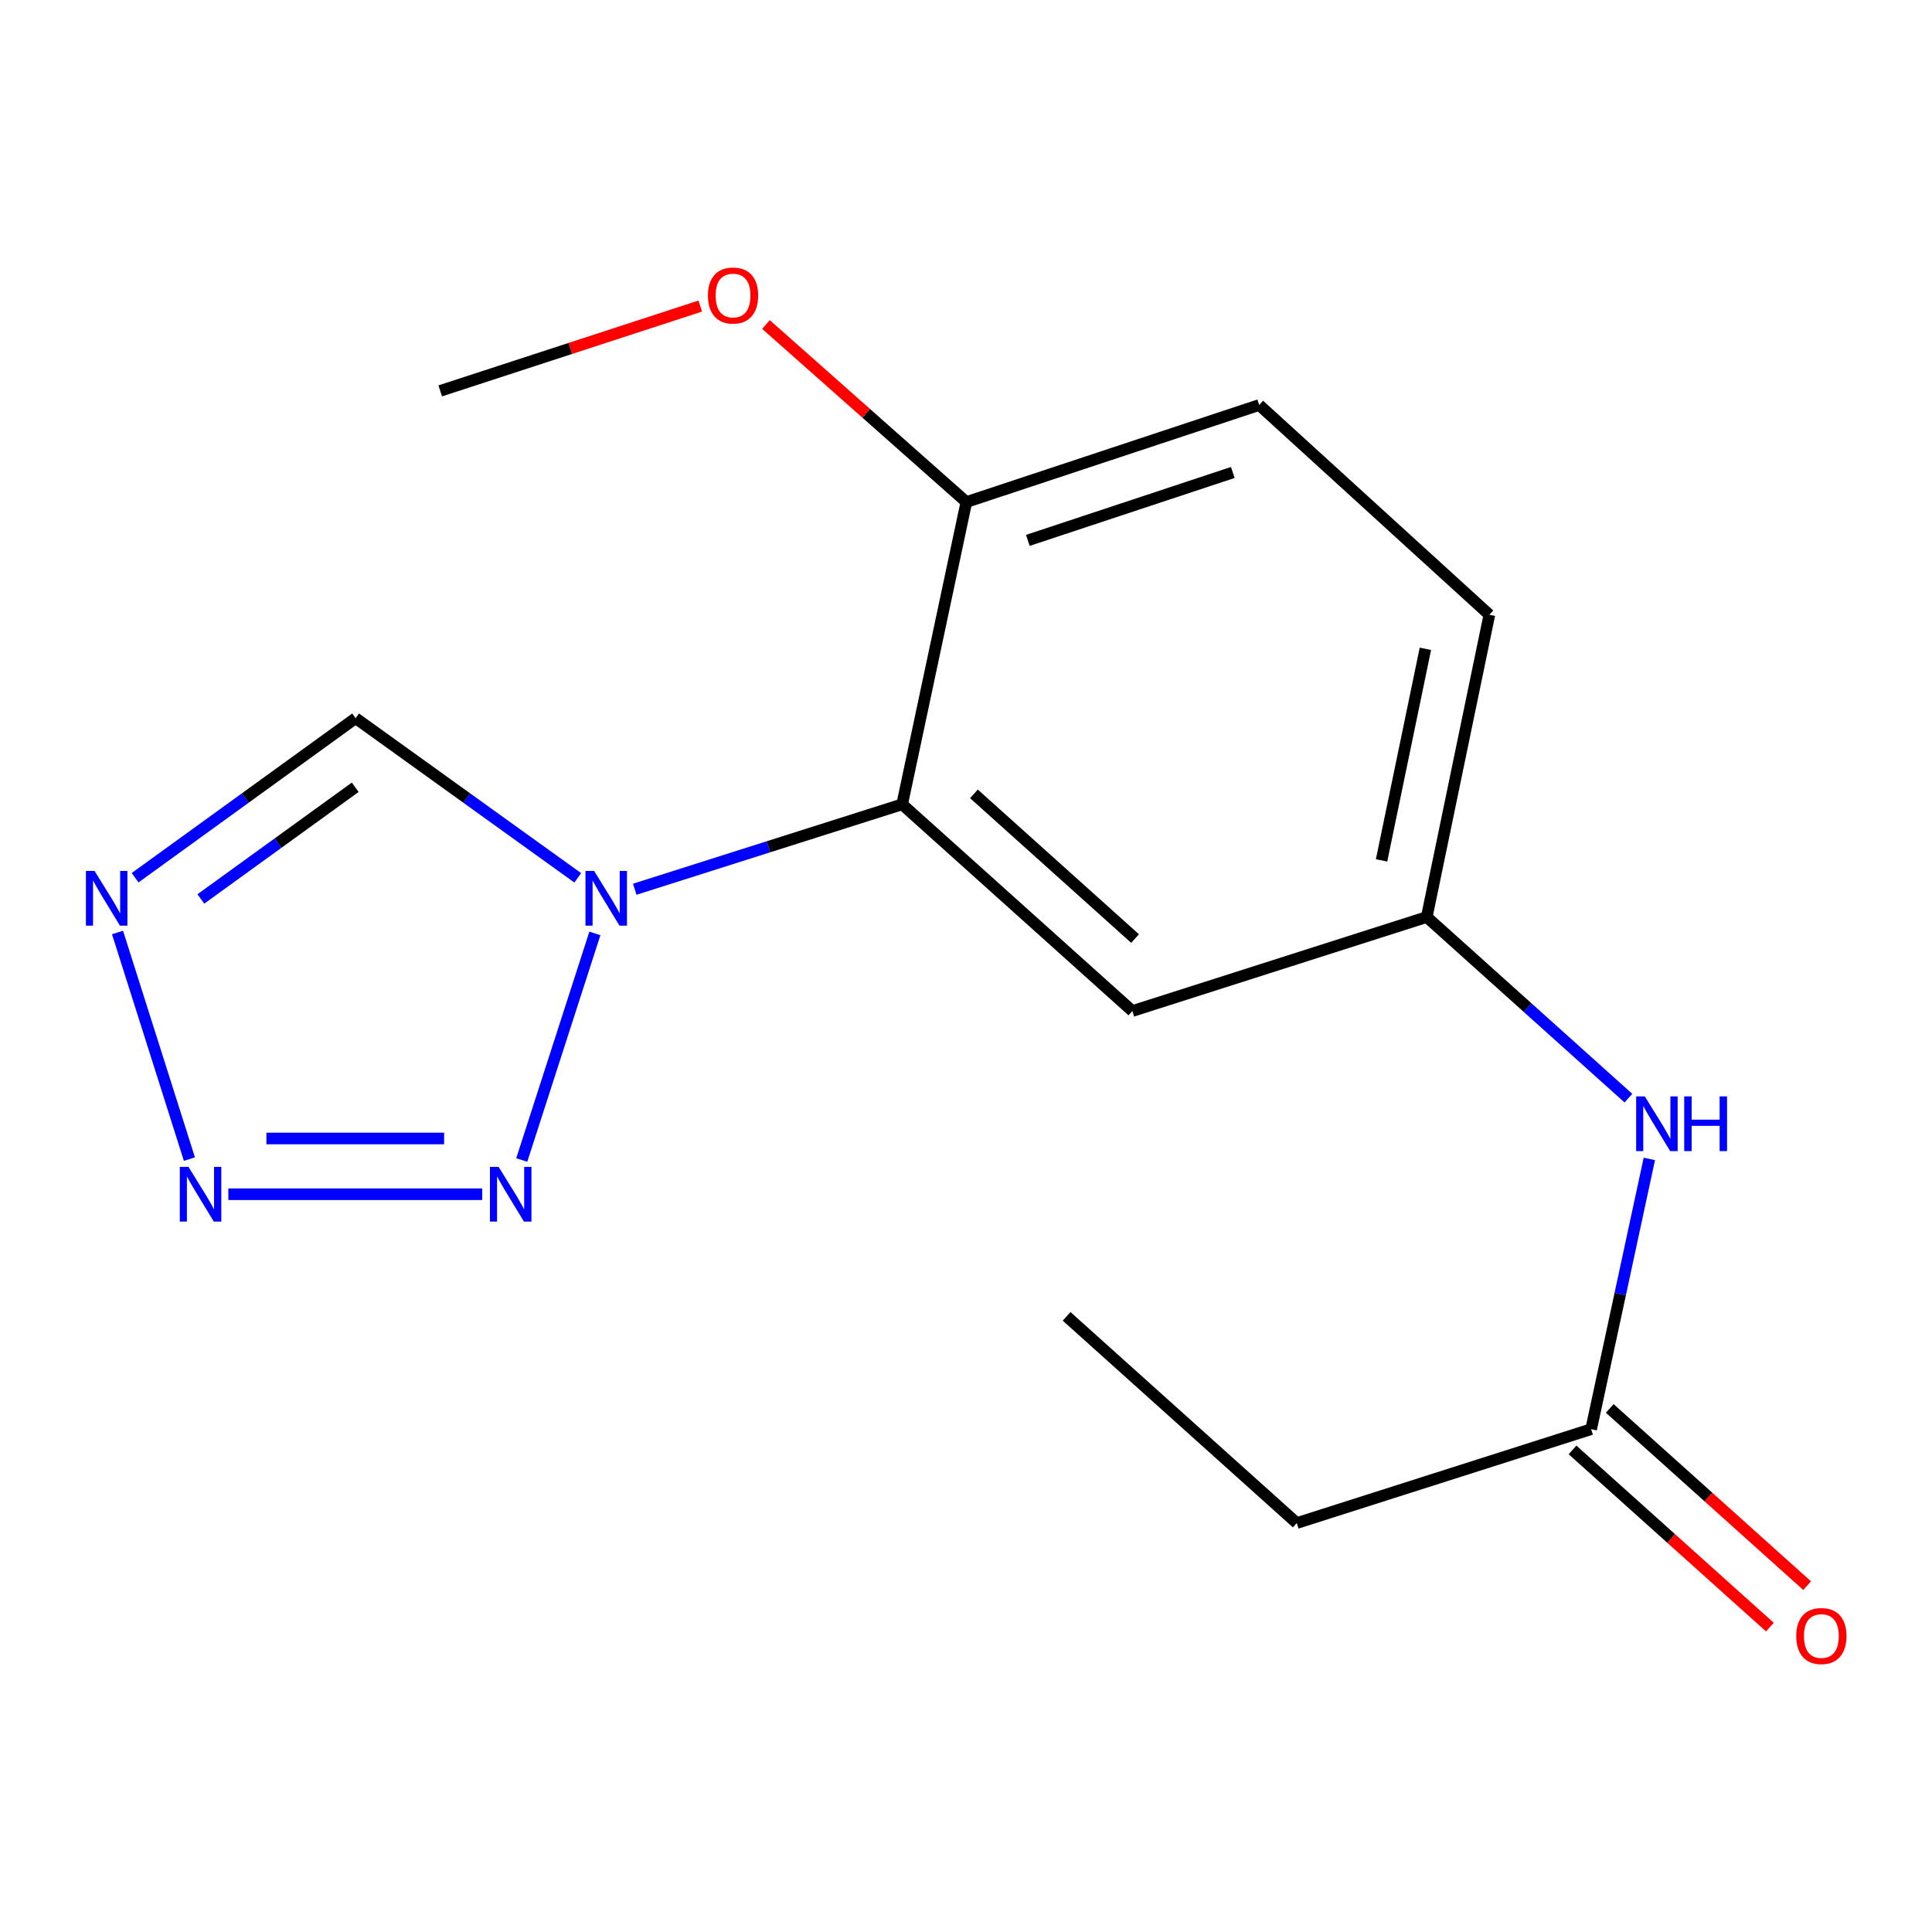 <?xml version='1.0' encoding='iso-8859-1'?>
<svg version='1.1' baseProfile='full'
              xmlns='http://www.w3.org/2000/svg'
                      xmlns:rdkit='http://www.rdkit.org/xml'
                      xmlns:xlink='http://www.w3.org/1999/xlink'
                  xml:space='preserve'
width='1000px' height='1000px' viewBox='0 0 1000 1000'>
<!-- END OF HEADER -->
<rect style='opacity:1.0;fill:#FFFFFF;stroke:none' width='1000' height='1000' x='0' y='0'> </rect>
<path class='bond-0' d='M 307.91,483.141 L 270.051,600.423' style='fill:none;fill-rule:evenodd;stroke:#0000FF;stroke-width:6px;stroke-linecap:butt;stroke-linejoin:miter;stroke-opacity:1' />
<path class='bond-2' d='M 328.537,460.27 L 397.744,438.292' style='fill:none;fill-rule:evenodd;stroke:#0000FF;stroke-width:6px;stroke-linecap:butt;stroke-linejoin:miter;stroke-opacity:1' />
<path class='bond-2' d='M 397.744,438.292 L 466.951,416.315' style='fill:none;fill-rule:evenodd;stroke:#000000;stroke-width:6px;stroke-linecap:butt;stroke-linejoin:miter;stroke-opacity:1' />
<path class='bond-4' d='M 299.046,454.367 L 241.559,413.047' style='fill:none;fill-rule:evenodd;stroke:#0000FF;stroke-width:6px;stroke-linecap:butt;stroke-linejoin:miter;stroke-opacity:1' />
<path class='bond-4' d='M 241.559,413.047 L 184.071,371.727' style='fill:none;fill-rule:evenodd;stroke:#000000;stroke-width:6px;stroke-linecap:butt;stroke-linejoin:miter;stroke-opacity:1' />
<path class='bond-1' d='M 249.582,618.129 L 118.192,618.129' style='fill:none;fill-rule:evenodd;stroke:#0000FF;stroke-width:6px;stroke-linecap:butt;stroke-linejoin:miter;stroke-opacity:1' />
<path class='bond-1' d='M 229.874,589.28 L 137.9,589.28' style='fill:none;fill-rule:evenodd;stroke:#0000FF;stroke-width:6px;stroke-linecap:butt;stroke-linejoin:miter;stroke-opacity:1' />
<path class='bond-17' d='M 98.04,599.951 L 60.828,482.658' style='fill:none;fill-rule:evenodd;stroke:#0000FF;stroke-width:6px;stroke-linecap:butt;stroke-linejoin:miter;stroke-opacity:1' />
<path class='bond-5' d='M 466.951,416.315 L 586.113,523.312' style='fill:none;fill-rule:evenodd;stroke:#000000;stroke-width:6px;stroke-linecap:butt;stroke-linejoin:miter;stroke-opacity:1' />
<path class='bond-5' d='M 504.099,410.899 L 587.513,485.797' style='fill:none;fill-rule:evenodd;stroke:#000000;stroke-width:6px;stroke-linecap:butt;stroke-linejoin:miter;stroke-opacity:1' />
<path class='bond-6' d='M 466.951,416.315 L 500.191,259.857' style='fill:none;fill-rule:evenodd;stroke:#000000;stroke-width:6px;stroke-linecap:butt;stroke-linejoin:miter;stroke-opacity:1' />
<path class='bond-3' d='M 69.929,454.31 L 127,413.018' style='fill:none;fill-rule:evenodd;stroke:#0000FF;stroke-width:6px;stroke-linecap:butt;stroke-linejoin:miter;stroke-opacity:1' />
<path class='bond-3' d='M 127,413.018 L 184.071,371.727' style='fill:none;fill-rule:evenodd;stroke:#000000;stroke-width:6px;stroke-linecap:butt;stroke-linejoin:miter;stroke-opacity:1' />
<path class='bond-3' d='M 103.961,465.295 L 143.911,436.391' style='fill:none;fill-rule:evenodd;stroke:#0000FF;stroke-width:6px;stroke-linecap:butt;stroke-linejoin:miter;stroke-opacity:1' />
<path class='bond-3' d='M 143.911,436.391 L 183.86,407.487' style='fill:none;fill-rule:evenodd;stroke:#000000;stroke-width:6px;stroke-linecap:butt;stroke-linejoin:miter;stroke-opacity:1' />
<path class='bond-9' d='M 586.113,523.312 L 738.483,474.653' style='fill:none;fill-rule:evenodd;stroke:#000000;stroke-width:6px;stroke-linecap:butt;stroke-linejoin:miter;stroke-opacity:1' />
<path class='bond-11' d='M 500.191,259.857 L 651.76,209.628' style='fill:none;fill-rule:evenodd;stroke:#000000;stroke-width:6px;stroke-linecap:butt;stroke-linejoin:miter;stroke-opacity:1' />
<path class='bond-11' d='M 532.002,279.707 L 638.1,244.547' style='fill:none;fill-rule:evenodd;stroke:#000000;stroke-width:6px;stroke-linecap:butt;stroke-linejoin:miter;stroke-opacity:1' />
<path class='bond-13' d='M 500.191,259.857 L 448.326,213.911' style='fill:none;fill-rule:evenodd;stroke:#000000;stroke-width:6px;stroke-linecap:butt;stroke-linejoin:miter;stroke-opacity:1' />
<path class='bond-13' d='M 448.326,213.911 L 396.46,167.965' style='fill:none;fill-rule:evenodd;stroke:#FF0000;stroke-width:6px;stroke-linecap:butt;stroke-linejoin:miter;stroke-opacity:1' />
<path class='bond-7' d='M 823.572,739.743 L 838.633,669.798' style='fill:none;fill-rule:evenodd;stroke:#000000;stroke-width:6px;stroke-linecap:butt;stroke-linejoin:miter;stroke-opacity:1' />
<path class='bond-7' d='M 838.633,669.798 L 853.694,599.854' style='fill:none;fill-rule:evenodd;stroke:#0000FF;stroke-width:6px;stroke-linecap:butt;stroke-linejoin:miter;stroke-opacity:1' />
<path class='bond-10' d='M 813.935,750.476 L 865.015,796.334' style='fill:none;fill-rule:evenodd;stroke:#000000;stroke-width:6px;stroke-linecap:butt;stroke-linejoin:miter;stroke-opacity:1' />
<path class='bond-10' d='M 865.015,796.334 L 916.094,842.192' style='fill:none;fill-rule:evenodd;stroke:#FF0000;stroke-width:6px;stroke-linecap:butt;stroke-linejoin:miter;stroke-opacity:1' />
<path class='bond-10' d='M 833.208,729.01 L 884.287,774.868' style='fill:none;fill-rule:evenodd;stroke:#000000;stroke-width:6px;stroke-linecap:butt;stroke-linejoin:miter;stroke-opacity:1' />
<path class='bond-10' d='M 884.287,774.868 L 935.367,820.726' style='fill:none;fill-rule:evenodd;stroke:#FF0000;stroke-width:6px;stroke-linecap:butt;stroke-linejoin:miter;stroke-opacity:1' />
<path class='bond-14' d='M 823.572,739.743 L 671.201,788.337' style='fill:none;fill-rule:evenodd;stroke:#000000;stroke-width:6px;stroke-linecap:butt;stroke-linejoin:miter;stroke-opacity:1' />
<path class='bond-8' d='M 842.87,568.409 L 790.677,521.531' style='fill:none;fill-rule:evenodd;stroke:#0000FF;stroke-width:6px;stroke-linecap:butt;stroke-linejoin:miter;stroke-opacity:1' />
<path class='bond-8' d='M 790.677,521.531 L 738.483,474.653' style='fill:none;fill-rule:evenodd;stroke:#000000;stroke-width:6px;stroke-linecap:butt;stroke-linejoin:miter;stroke-opacity:1' />
<path class='bond-18' d='M 738.483,474.653 L 770.89,318.212' style='fill:none;fill-rule:evenodd;stroke:#000000;stroke-width:6px;stroke-linecap:butt;stroke-linejoin:miter;stroke-opacity:1' />
<path class='bond-18' d='M 715.095,445.335 L 737.78,335.827' style='fill:none;fill-rule:evenodd;stroke:#000000;stroke-width:6px;stroke-linecap:butt;stroke-linejoin:miter;stroke-opacity:1' />
<path class='bond-12' d='M 651.76,209.628 L 770.89,318.212' style='fill:none;fill-rule:evenodd;stroke:#000000;stroke-width:6px;stroke-linecap:butt;stroke-linejoin:miter;stroke-opacity:1' />
<path class='bond-15' d='M 362.441,158.417 L 295.149,180.368' style='fill:none;fill-rule:evenodd;stroke:#FF0000;stroke-width:6px;stroke-linecap:butt;stroke-linejoin:miter;stroke-opacity:1' />
<path class='bond-15' d='M 295.149,180.368 L 227.858,202.32' style='fill:none;fill-rule:evenodd;stroke:#000000;stroke-width:6px;stroke-linecap:butt;stroke-linejoin:miter;stroke-opacity:1' />
<path class='bond-16' d='M 671.201,788.337 L 552.071,681.34' style='fill:none;fill-rule:evenodd;stroke:#000000;stroke-width:6px;stroke-linecap:butt;stroke-linejoin:miter;stroke-opacity:1' />
<path  class='atom-0' d='M 307.519 450.797
L 316.799 465.797
Q 317.719 467.277, 319.199 469.957
Q 320.679 472.637, 320.759 472.797
L 320.759 450.797
L 324.519 450.797
L 324.519 479.117
L 320.639 479.117
L 310.679 462.717
Q 309.519 460.797, 308.279 458.597
Q 307.079 456.397, 306.719 455.717
L 306.719 479.117
L 303.039 479.117
L 303.039 450.797
L 307.519 450.797
' fill='#0000FF'/>
<path  class='atom-1' d='M 258.075 603.969
L 267.355 618.969
Q 268.275 620.449, 269.755 623.129
Q 271.235 625.809, 271.315 625.969
L 271.315 603.969
L 275.075 603.969
L 275.075 632.289
L 271.195 632.289
L 261.235 615.889
Q 260.075 613.969, 258.835 611.769
Q 257.635 609.569, 257.275 608.889
L 257.275 632.289
L 253.595 632.289
L 253.595 603.969
L 258.075 603.969
' fill='#0000FF'/>
<path  class='atom-2' d='M 97.547 603.969
L 106.827 618.969
Q 107.747 620.449, 109.227 623.129
Q 110.707 625.809, 110.787 625.969
L 110.787 603.969
L 114.547 603.969
L 114.547 632.289
L 110.667 632.289
L 100.707 615.889
Q 99.547 613.969, 98.307 611.769
Q 97.107 609.569, 96.747 608.889
L 96.747 632.289
L 93.067 632.289
L 93.067 603.969
L 97.547 603.969
' fill='#0000FF'/>
<path  class='atom-4' d='M 48.953 450.797
L 58.233 465.797
Q 59.153 467.277, 60.633 469.957
Q 62.113 472.637, 62.193 472.797
L 62.193 450.797
L 65.953 450.797
L 65.953 479.117
L 62.073 479.117
L 52.113 462.717
Q 50.953 460.797, 49.713 458.597
Q 48.513 456.397, 48.153 455.717
L 48.153 479.117
L 44.473 479.117
L 44.473 450.797
L 48.953 450.797
' fill='#0000FF'/>
<path  class='atom-9' d='M 851.353 567.491
L 860.633 582.491
Q 861.553 583.971, 863.033 586.651
Q 864.513 589.331, 864.593 589.491
L 864.593 567.491
L 868.353 567.491
L 868.353 595.811
L 864.473 595.811
L 854.513 579.411
Q 853.353 577.491, 852.113 575.291
Q 850.913 573.091, 850.553 572.411
L 850.553 595.811
L 846.873 595.811
L 846.873 567.491
L 851.353 567.491
' fill='#0000FF'/>
<path  class='atom-9' d='M 871.753 567.491
L 875.593 567.491
L 875.593 579.531
L 890.073 579.531
L 890.073 567.491
L 893.913 567.491
L 893.913 595.811
L 890.073 595.811
L 890.073 582.731
L 875.593 582.731
L 875.593 595.811
L 871.753 595.811
L 871.753 567.491
' fill='#0000FF'/>
<path  class='atom-11' d='M 929.734 846.804
Q 929.734 840.004, 933.094 836.204
Q 936.454 832.404, 942.734 832.404
Q 949.014 832.404, 952.374 836.204
Q 955.734 840.004, 955.734 846.804
Q 955.734 853.684, 952.334 857.604
Q 948.934 861.484, 942.734 861.484
Q 936.494 861.484, 933.094 857.604
Q 929.734 853.724, 929.734 846.804
M 942.734 858.284
Q 947.054 858.284, 949.374 855.404
Q 951.734 852.484, 951.734 846.804
Q 951.734 841.244, 949.374 838.444
Q 947.054 835.604, 942.734 835.604
Q 938.414 835.604, 936.054 838.404
Q 933.734 841.204, 933.734 846.804
Q 933.734 852.524, 936.054 855.404
Q 938.414 858.284, 942.734 858.284
' fill='#FF0000'/>
<path  class='atom-14' d='M 366.427 152.956
Q 366.427 146.156, 369.787 142.356
Q 373.147 138.556, 379.427 138.556
Q 385.707 138.556, 389.067 142.356
Q 392.427 146.156, 392.427 152.956
Q 392.427 159.836, 389.027 163.756
Q 385.627 167.636, 379.427 167.636
Q 373.187 167.636, 369.787 163.756
Q 366.427 159.876, 366.427 152.956
M 379.427 164.436
Q 383.747 164.436, 386.067 161.556
Q 388.427 158.636, 388.427 152.956
Q 388.427 147.396, 386.067 144.596
Q 383.747 141.756, 379.427 141.756
Q 375.107 141.756, 372.747 144.556
Q 370.427 147.356, 370.427 152.956
Q 370.427 158.676, 372.747 161.556
Q 375.107 164.436, 379.427 164.436
' fill='#FF0000'/>
</svg>

